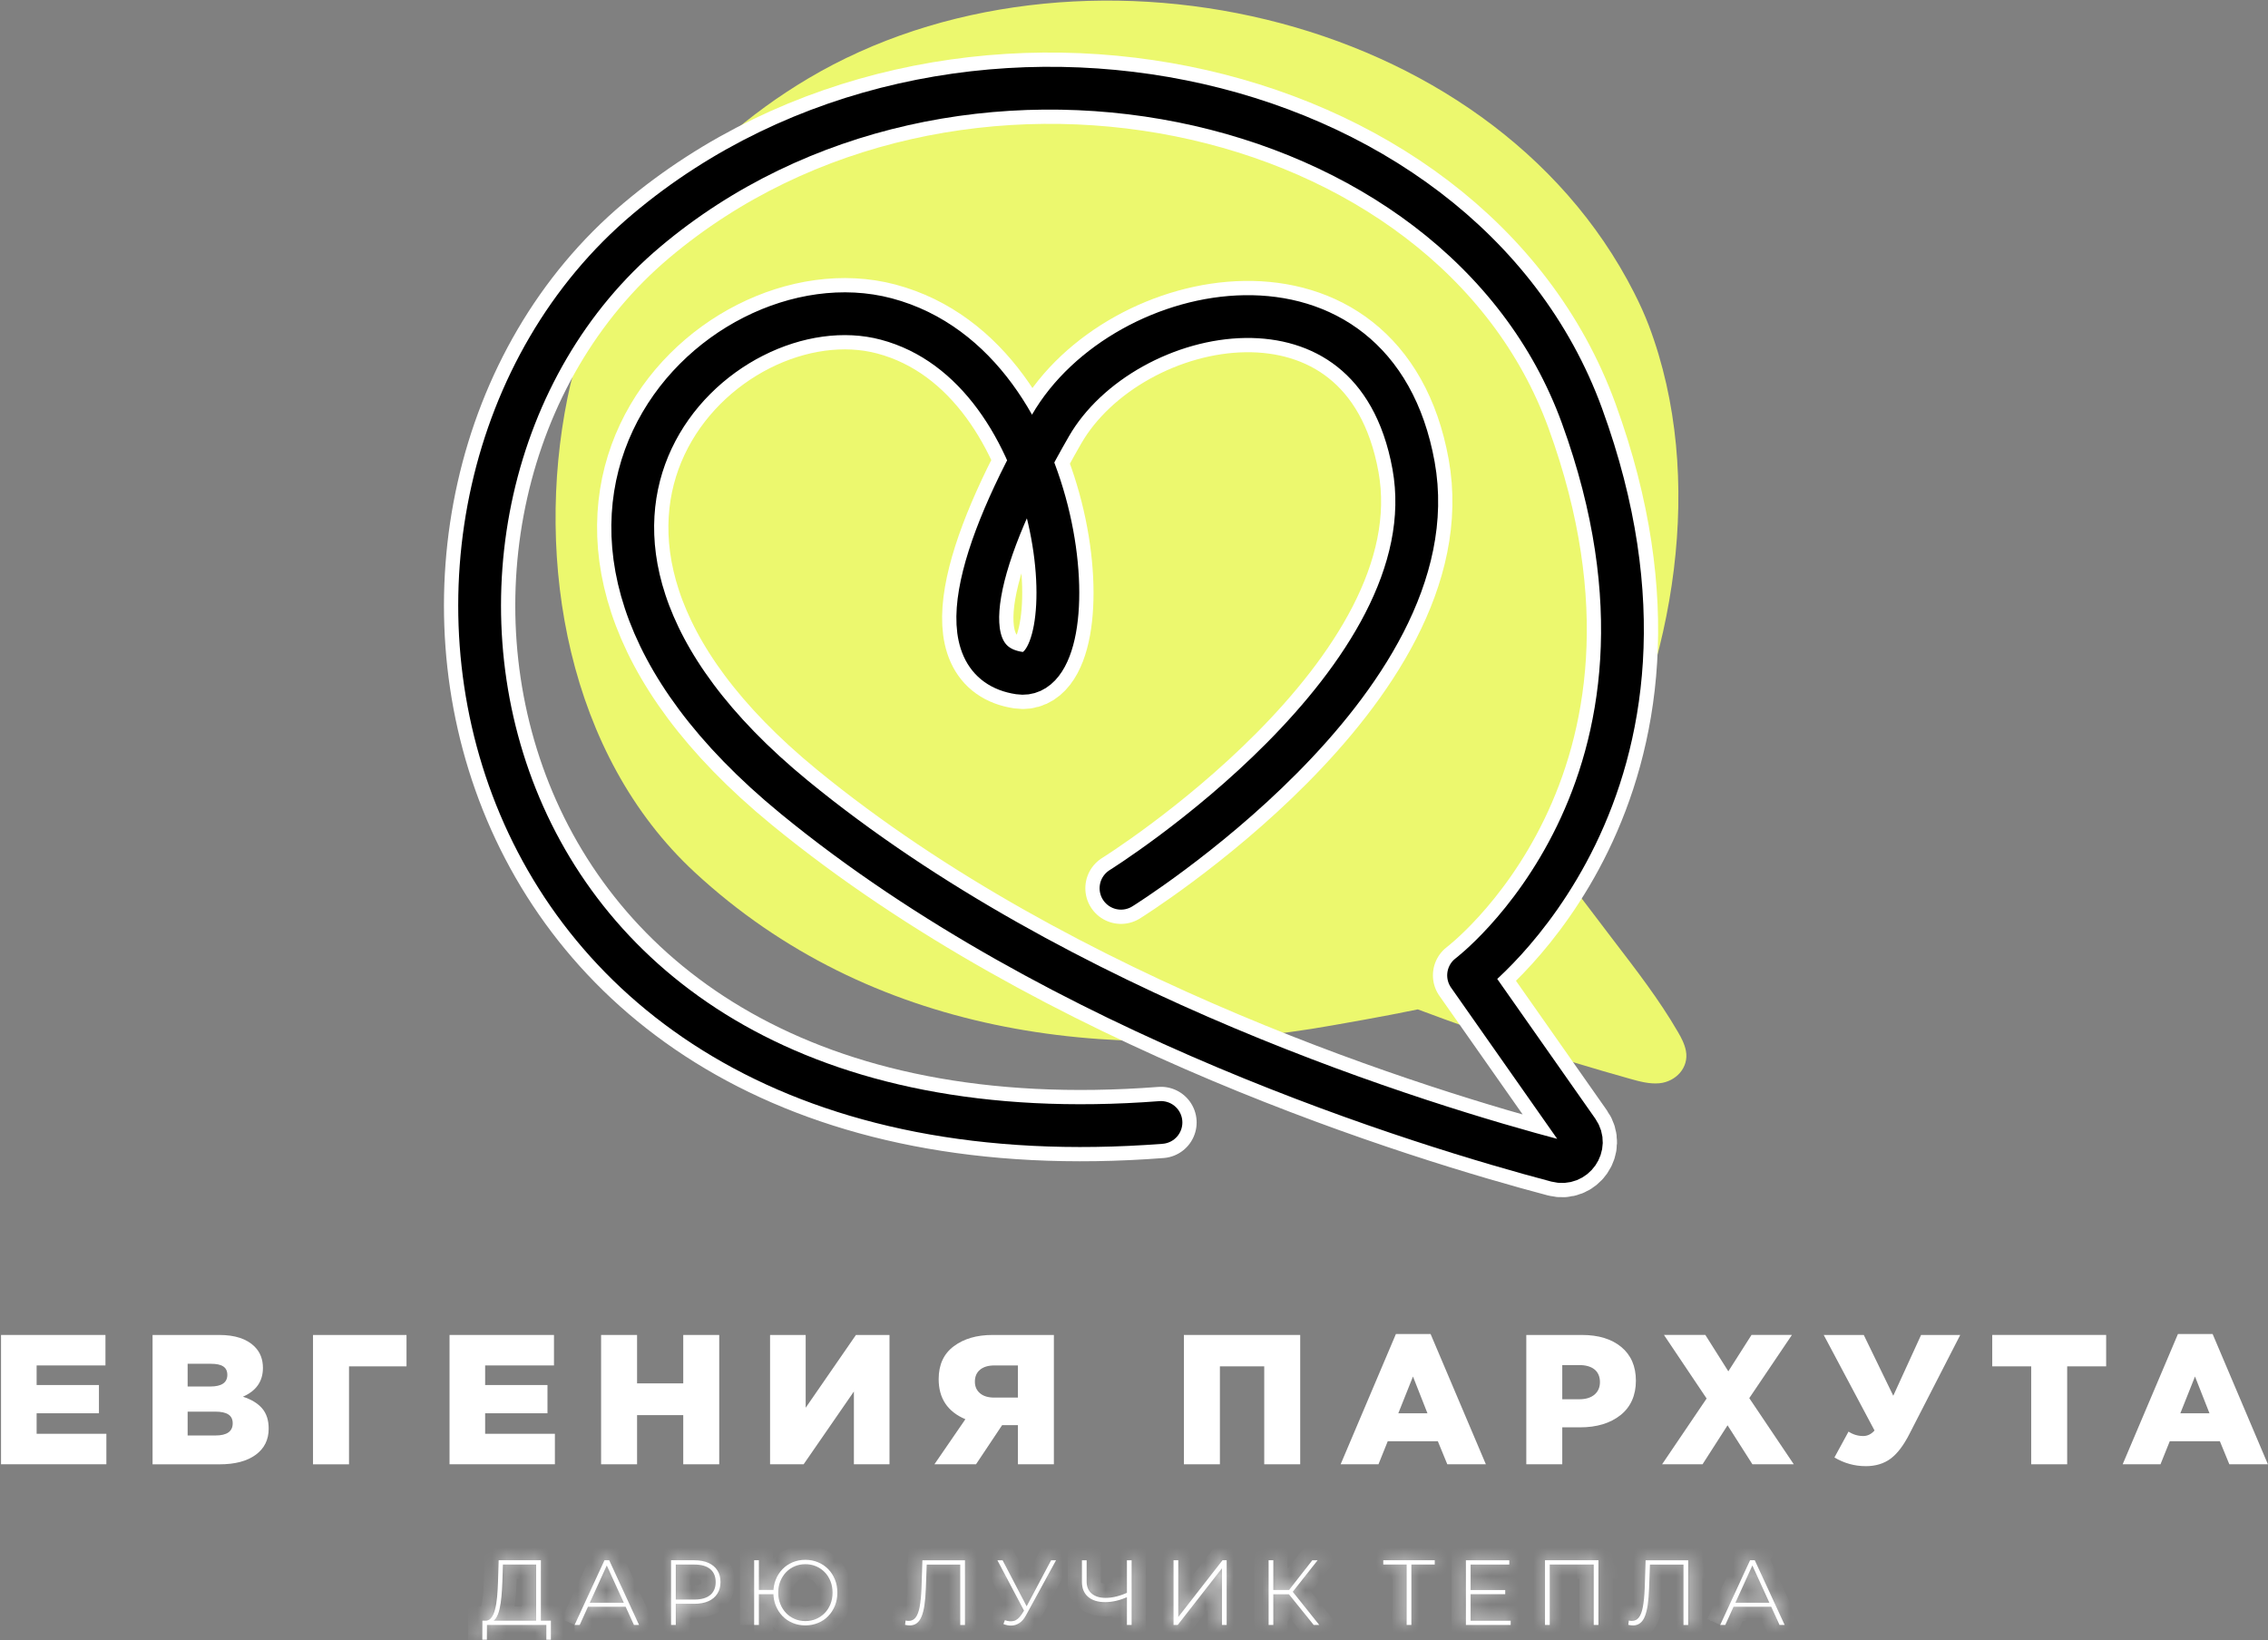 <?xml version="1.0" encoding="UTF-8"?> <svg xmlns="http://www.w3.org/2000/svg" width="159" height="115" viewBox="0 0 159 115" fill="none"><rect x="0" y="0" width="159" height="115" fill="#808080" stroke="none"/><g clip-path="url(#clip0_277_352)"><path d="M0.072 102.669V93.601H7.393V95.738H2.568V97.111H6.937V99.092H2.568V100.53H7.457V102.667H0.072V102.669Z" fill="white"></path><path d="M10.696 102.669V93.601H15.365C16.475 93.601 17.303 93.873 17.849 94.417C18.238 94.805 18.433 95.302 18.433 95.908C18.433 96.849 17.964 97.523 17.029 97.93C17.619 98.12 18.067 98.391 18.374 98.746C18.681 99.102 18.836 99.576 18.836 100.171C18.836 100.949 18.532 101.559 17.926 102.004C17.319 102.449 16.474 102.671 15.391 102.671H10.696V102.669ZM13.154 97.215H14.74C15.538 97.215 15.937 96.942 15.937 96.399C15.937 95.855 15.555 95.622 14.792 95.622H13.154V97.215ZM13.154 100.649H15.104C15.911 100.649 16.314 100.363 16.314 99.794C16.314 99.224 15.902 98.977 15.078 98.977H13.154V100.649Z" fill="white"></path><path d="M21.944 102.669V93.601H28.499V95.803H24.468V102.671H21.946L21.944 102.669Z" fill="white"></path><path d="M31.515 102.669V93.601H38.837V95.738H34.011V97.111H38.381V99.092H34.011V100.53H38.901V102.667H31.515V102.669Z" fill="white"></path><path d="M42.14 102.669V93.601H44.662V96.996H47.9V93.601H50.422V102.669H47.9V99.222H44.662V102.669H42.14Z" fill="white"></path><path d="M53.986 102.669V93.601H56.483V98.704L60.006 93.601H62.359V102.669H59.863V97.565L56.339 102.669H53.986Z" fill="white"></path><path d="M65.508 102.669L67.679 99.508C66.431 98.981 65.806 98.045 65.806 96.697C65.806 95.686 66.159 94.919 66.867 94.392C67.573 93.864 68.477 93.601 69.578 93.601H73.883V102.669H71.361V99.922H70.256L68.424 102.669H65.51H65.508ZM69.696 97.992H71.361V95.738H69.71C69.286 95.738 68.951 95.837 68.709 96.036C68.466 96.236 68.345 96.516 68.345 96.878C68.345 97.215 68.464 97.485 68.703 97.688C68.942 97.891 69.273 97.992 69.697 97.992H69.696Z" fill="white"></path><path d="M82.998 102.669V93.601H91.152V102.669H88.63V95.802H85.522V102.669H83H82.998Z" fill="white"></path><path d="M93.986 102.669L97.861 93.535H100.293L104.168 102.669H101.464L100.8 101.05H97.29L96.639 102.669H93.986ZM98.03 99.092H100.072L99.058 96.514L98.03 99.092Z" fill="white"></path><path d="M107.002 102.669V93.601H110.903C112.065 93.601 112.986 93.884 113.666 94.448C114.346 95.014 114.686 95.802 114.686 96.812C114.686 97.823 114.326 98.653 113.607 99.222C112.886 99.792 111.942 100.078 110.772 100.078H109.524V102.669H107.002ZM109.524 98.109H110.721C111.171 98.109 111.524 98.001 111.782 97.785C112.037 97.569 112.166 97.276 112.166 96.904C112.166 96.532 112.037 96.219 111.782 96.016C111.526 95.813 111.168 95.712 110.708 95.712H109.524V98.109Z" fill="white"></path><path d="M116.522 102.669L119.644 98.056L116.653 93.599H119.554L121.166 96.151L122.791 93.599H125.625L122.634 98.03L125.755 102.669H122.855L121.112 99.935L119.357 102.669H116.522Z" fill="white"></path><path d="M130.788 102.799C130.016 102.799 129.288 102.595 128.604 102.191L129.593 100.376C129.906 100.583 130.248 100.687 130.621 100.687C130.924 100.687 131.189 100.557 131.415 100.299L127.853 93.601H130.661L132.729 97.864L134.679 93.601H137.424L133.874 100.519C133.459 101.339 133.014 101.925 132.542 102.275C132.069 102.625 131.487 102.801 130.792 102.801L130.788 102.799Z" fill="white"></path><path d="M142.399 102.669V95.802H139.668V93.599H147.653V95.802H144.921V102.669H142.399Z" fill="white"></path><path d="M148.811 102.669L152.686 93.535H155.118L158.993 102.669H156.289L155.625 101.05H152.114L151.463 102.669H148.811ZM152.855 99.092H154.897L153.882 96.514L152.855 99.092Z" fill="white"></path><path d="M117.976 73.007C117.875 72.782 117.754 72.564 117.629 72.35C116.311 70.075 114.681 67.978 113.087 65.893C112.774 65.484 112.464 65.076 112.155 64.666C111.815 64.215 111.473 63.767 111.129 63.316C110.719 62.78 110.311 62.243 109.914 61.714C109.822 61.587 109.732 61.461 109.651 61.329C109.651 61.316 109.653 61.306 109.655 61.293C109.672 61.205 109.69 61.122 109.699 61.078C109.762 60.877 109.844 60.663 109.938 60.449C110.37 59.542 110.876 58.634 111.363 57.757C111.613 57.31 111.861 56.861 112.104 56.411C117.388 46.562 119.638 33.506 115.587 22.812C115.313 22.094 114.977 21.341 114.556 20.515C104.411 0.57 75.298 -5.576 56.643 5.512C48.461 10.374 41.678 18.532 39.783 27.902C37.469 39.351 39.811 52.935 48.708 61.164C60.952 72.5 77.583 74.719 93.456 71.886C93.731 71.837 97.066 71.262 99.398 70.773C104.315 72.624 109.208 74.221 114.267 75.638C114.942 75.827 115.633 76.017 116.329 75.953C117.473 75.847 118.416 74.864 118.193 73.681C118.149 73.448 118.072 73.227 117.975 73.011L117.976 73.007Z" fill="#ECF86E"></path><mask id="path-16-inside-1_277_352" fill="white"><path d="M33.813 114.969L33.82 113.634H38.62V114.969H38.302V113.932H34.14L34.133 114.969H33.815H33.813ZM37.585 113.771V109.697H35.258L35.219 110.915C35.206 111.273 35.184 111.616 35.155 111.944C35.125 112.271 35.08 112.566 35.019 112.828C34.958 113.09 34.875 113.301 34.769 113.46C34.662 113.619 34.53 113.705 34.368 113.72L33.984 113.636C34.166 113.649 34.315 113.586 34.429 113.447C34.543 113.31 34.635 113.112 34.703 112.857C34.771 112.603 34.819 112.306 34.85 111.969C34.881 111.632 34.901 111.272 34.914 110.887L34.96 109.396H37.918V113.769H37.587L37.585 113.771Z"></path></mask><path d="M33.813 114.969L33.82 113.634H38.62V114.969H38.302V113.932H34.14L34.133 114.969H33.815H33.813ZM37.585 113.771V109.697H35.258L35.219 110.915C35.206 111.273 35.184 111.616 35.155 111.944C35.125 112.271 35.08 112.566 35.019 112.828C34.958 113.09 34.875 113.301 34.769 113.46C34.662 113.619 34.53 113.705 34.368 113.72L33.984 113.636C34.166 113.649 34.315 113.586 34.429 113.447C34.543 113.31 34.635 113.112 34.703 112.857C34.771 112.603 34.819 112.306 34.85 111.969C34.881 111.632 34.901 111.272 34.914 110.887L34.96 109.396H37.918V113.769H37.587L37.585 113.771Z" fill="white"></path><path d="M33.813 114.969L32.813 114.963L32.807 115.969H33.813V114.969ZM33.82 113.634V112.634H32.826L32.82 113.628L33.82 113.634ZM38.62 113.634H39.62V112.634H38.62V113.634ZM38.62 114.969V115.969H39.62V114.969H38.62ZM38.302 114.969H37.302V115.969H38.302V114.969ZM38.302 113.932H39.302V112.932H38.302V113.932ZM34.14 113.932V112.932H33.147L33.14 113.925L34.14 113.932ZM34.133 114.969V115.969H35.126L35.133 114.976L34.133 114.969ZM37.585 113.771H36.585V116.169L38.288 114.482L37.585 113.771ZM37.585 109.697H38.585V108.697H37.585V109.697ZM35.258 109.697V108.697H34.289L34.258 109.665L35.258 109.697ZM35.219 110.915L36.218 110.95L36.219 110.946L35.219 110.915ZM34.368 113.72L34.154 114.697L34.305 114.73L34.458 114.716L34.368 113.72ZM33.984 113.636L34.054 112.638L33.77 114.613L33.984 113.636ZM34.429 113.447L33.659 112.809L33.655 112.814L34.429 113.447ZM34.914 110.887L35.913 110.921L35.914 110.918L34.914 110.887ZM34.96 109.396V108.396H33.99L33.961 109.366L34.96 109.396ZM37.918 109.396H38.918V108.396H37.918V109.396ZM37.918 113.769V114.769H38.918V113.769H37.918ZM37.587 113.769V112.769H37.175L36.883 113.059L37.587 113.769ZM34.813 114.974L34.82 113.639L32.82 113.628L32.813 114.963L34.813 114.974ZM33.82 114.634H38.62V112.634H33.82V114.634ZM37.62 113.634V114.969H39.62V113.634H37.62ZM38.62 113.969H38.302V115.969H38.62V113.969ZM39.302 114.969V113.932H37.302V114.969H39.302ZM38.302 112.932H34.14V114.932H38.302V112.932ZM33.14 113.925L33.133 114.962L35.133 114.976L35.14 113.939L33.14 113.925ZM34.133 113.969H33.815V115.969H34.133V113.969ZM33.815 113.969H33.813V115.969H33.815V113.969ZM38.585 113.771V109.697H36.585V113.771H38.585ZM37.585 108.697H35.258V110.697H37.585V108.697ZM34.258 109.665L34.22 110.883L36.219 110.946L36.257 109.728L34.258 109.665ZM34.22 110.879C34.208 111.219 34.187 111.544 34.159 111.854L36.151 112.033C36.182 111.688 36.205 111.327 36.218 110.95L34.22 110.879ZM34.159 111.854C34.133 112.144 34.093 112.392 34.045 112.603L35.993 113.054C36.066 112.74 36.118 112.399 36.151 112.033L34.159 111.854ZM34.045 112.603C34 112.793 33.955 112.878 33.938 112.904L35.6 114.016C35.796 113.723 35.916 113.387 35.993 113.054L34.045 112.603ZM33.938 112.904C33.944 112.894 33.976 112.85 34.045 112.805C34.118 112.758 34.201 112.731 34.278 112.724L34.458 114.716C34.977 114.669 35.36 114.375 35.6 114.016L33.938 112.904ZM34.582 112.743L34.198 112.659L33.77 114.613L34.154 114.697L34.582 112.743ZM33.914 114.633C34.408 114.668 34.876 114.479 35.203 114.081L33.655 112.814C33.69 112.771 33.752 112.716 33.843 112.677C33.932 112.639 34.01 112.635 34.054 112.638L33.914 114.633ZM35.198 114.086C35.438 113.797 35.58 113.449 35.669 113.116L33.736 112.599C33.715 112.682 33.693 112.739 33.676 112.775C33.659 112.812 33.651 112.819 33.659 112.809L35.198 114.086ZM35.669 113.116C35.756 112.79 35.811 112.435 35.845 112.062L33.854 111.877C33.826 112.178 33.786 112.415 33.736 112.599L35.669 113.116ZM35.845 112.062C35.879 111.7 35.9 111.318 35.913 110.921L33.915 110.854C33.902 111.225 33.883 111.565 33.854 111.877L35.845 112.062ZM35.914 110.918L35.959 109.427L33.961 109.366L33.914 110.856L35.914 110.918ZM34.96 110.396H37.918V108.396H34.96V110.396ZM36.918 109.396V113.769H38.918V109.396H36.918ZM37.918 112.769H37.587V114.769H37.918V112.769ZM36.883 113.059L36.881 113.061L38.288 114.482L38.29 114.48L36.883 113.059Z" fill="white" mask="url(#path-16-inside-1_277_352)"></path><mask id="path-18-inside-2_277_352" fill="white"><path d="M40.283 113.933L42.377 109.398H42.708L44.801 113.933H44.443L42.467 109.605H42.61L40.64 113.933H40.281H40.283ZM41.05 112.656L41.16 112.378H43.884L43.994 112.656H41.05Z"></path></mask><path d="M40.283 113.933L42.377 109.398H42.708L44.801 113.933H44.443L42.467 109.605H42.61L40.64 113.933H40.281H40.283ZM41.05 112.656L41.16 112.378H43.884L43.994 112.656H41.05Z" fill="white"></path><path d="M40.283 113.933V114.933H40.923L41.191 114.352L40.283 113.933ZM42.377 109.398V108.398H41.737L41.469 108.979L42.377 109.398ZM42.708 109.398L43.615 108.979L43.347 108.398H42.708V109.398ZM44.801 113.933V114.933H46.364L45.709 113.513L44.801 113.933ZM44.443 113.933L43.533 114.348L43.8 114.933H44.443V113.933ZM42.467 109.605V108.605H40.911L41.557 110.021L42.467 109.605ZM42.61 109.605L43.52 110.02L44.164 108.605H42.61V109.605ZM40.64 113.933V114.933H41.283L41.55 114.347L40.64 113.933ZM41.05 112.656L40.12 112.288L39.578 113.656H41.05V112.656ZM41.16 112.378V111.378H40.48L40.23 112.009L41.16 112.378ZM43.884 112.378L44.814 112.009L44.563 111.378H43.884V112.378ZM43.994 112.656V113.656H45.466L44.924 112.288L43.994 112.656ZM41.191 114.352L43.285 109.818L41.469 108.979L39.375 113.513L41.191 114.352ZM42.377 110.398H42.708V108.398H42.377V110.398ZM41.8 109.818L43.893 114.352L45.709 113.513L43.615 108.979L41.8 109.818ZM44.801 112.933H44.443V114.933H44.801V112.933ZM45.352 113.517L43.377 109.19L41.557 110.021L43.533 114.348L45.352 113.517ZM42.467 110.605H42.61V108.605H42.467V110.605ZM41.7 109.191L39.73 113.518L41.55 114.347L43.52 110.02L41.7 109.191ZM40.64 112.933H40.281V114.933H40.64V112.933ZM40.281 114.933H40.283V112.933H40.281V114.933ZM41.979 113.025L42.09 112.746L40.23 112.009L40.12 112.288L41.979 113.025ZM41.16 113.378H43.884V111.378H41.16V113.378ZM42.954 112.746L43.065 113.025L44.924 112.288L44.814 112.009L42.954 112.746ZM43.994 111.656H41.05V113.656H43.994V111.656Z" fill="white" mask="url(#path-18-inside-2_277_352)"></path><mask id="path-20-inside-3_277_352" fill="white"><path d="M47.046 113.933V109.398H48.678C49.059 109.398 49.388 109.459 49.66 109.58C49.932 109.701 50.143 109.875 50.29 110.102C50.437 110.329 50.511 110.603 50.511 110.928C50.511 111.252 50.437 111.515 50.29 111.744C50.143 111.973 49.932 112.149 49.66 112.27C49.388 112.391 49.059 112.451 48.678 112.451H47.228L47.377 112.295V113.934H47.046V113.933ZM47.377 112.314L47.228 112.153H48.678C49.167 112.153 49.54 112.046 49.794 111.832C50.048 111.618 50.174 111.318 50.174 110.929C50.174 110.541 50.048 110.233 49.794 110.019C49.54 109.805 49.169 109.699 48.678 109.699H47.228L47.377 109.538V112.317V112.314Z"></path></mask><path d="M47.046 113.933V109.398H48.678C49.059 109.398 49.388 109.459 49.66 109.58C49.932 109.701 50.143 109.875 50.29 110.102C50.437 110.329 50.511 110.603 50.511 110.928C50.511 111.252 50.437 111.515 50.29 111.744C50.143 111.973 49.932 112.149 49.66 112.27C49.388 112.391 49.059 112.451 48.678 112.451H47.228L47.377 112.295V113.934H47.046V113.933ZM47.377 112.314L47.228 112.153H48.678C49.167 112.153 49.54 112.046 49.794 111.832C50.048 111.618 50.174 111.318 50.174 110.929C50.174 110.541 50.048 110.233 49.794 110.019C49.54 109.805 49.169 109.699 48.678 109.699H47.228L47.377 109.538V112.317V112.314Z" fill="white"></path><path d="M47.046 109.398V108.398H46.046V109.398H47.046ZM47.228 112.451L46.505 111.76L44.888 113.451H47.228V112.451ZM47.377 112.295H48.377V109.803L46.654 111.604L47.377 112.295ZM47.377 113.934V114.934H48.377V113.934H47.377ZM47.046 113.934H46.046V114.934H47.046V113.934ZM47.377 112.314H48.377V111.922L48.111 111.635L47.377 112.314ZM47.228 112.153V111.153H44.942L46.493 112.831L47.228 112.153ZM47.228 109.699L46.493 109.02L44.942 110.699H47.228V109.699ZM47.377 109.538H48.377V106.982L46.642 108.859L47.377 109.538ZM48.046 113.933V109.398H46.046V113.933H48.046ZM47.046 110.398H48.678V108.398H47.046V110.398ZM48.678 110.398C48.957 110.398 49.141 110.443 49.254 110.494L50.066 108.666C49.635 108.474 49.16 108.398 48.678 108.398V110.398ZM49.254 110.494C49.37 110.545 49.421 110.6 49.451 110.645L51.13 109.558C50.865 109.15 50.494 108.856 50.066 108.666L49.254 110.494ZM49.451 110.645C49.474 110.681 49.511 110.758 49.511 110.928H51.511C51.511 110.449 51.4 109.976 51.13 109.558L49.451 110.645ZM49.511 110.928C49.511 111.088 49.478 111.158 49.449 111.204L51.132 112.285C51.397 111.872 51.511 111.415 51.511 110.928H49.511ZM49.449 111.204C49.418 111.252 49.366 111.306 49.254 111.356L50.066 113.184C50.498 112.992 50.868 112.694 51.132 112.285L49.449 111.204ZM49.254 111.356C49.141 111.406 48.957 111.451 48.678 111.451V113.451C49.16 113.451 49.635 113.375 50.066 113.184L49.254 111.356ZM48.678 111.451H47.228V113.451H48.678V111.451ZM47.95 113.142L48.099 112.987L46.654 111.604L46.505 111.76L47.95 113.142ZM46.377 112.295V113.934H48.377V112.295H46.377ZM47.377 112.934H47.046V114.934H47.377V112.934ZM48.046 113.934V113.933H46.046V113.934H48.046ZM48.111 111.635L47.962 111.474L46.493 112.831L46.642 112.992L48.111 111.635ZM47.228 113.153H48.678V111.153H47.228V113.153ZM48.678 113.153C49.292 113.153 49.935 113.022 50.439 112.596L49.149 111.068C49.145 111.071 49.042 111.153 48.678 111.153V113.153ZM50.439 112.596C50.956 112.159 51.174 111.558 51.174 110.929H49.174C49.174 111.015 49.161 111.051 49.158 111.057C49.157 111.059 49.156 111.06 49.156 111.061C49.156 111.061 49.156 111.061 49.156 111.061C49.156 111.061 49.156 111.061 49.156 111.061C49.156 111.061 49.156 111.061 49.156 111.061C49.156 111.061 49.156 111.062 49.155 111.062C49.154 111.063 49.152 111.065 49.149 111.068L50.439 112.596ZM51.174 110.929C51.174 110.308 50.961 109.696 50.439 109.255L49.149 110.783C49.151 110.785 49.152 110.786 49.153 110.787C49.153 110.787 49.153 110.787 49.153 110.787C49.153 110.787 49.153 110.788 49.153 110.788C49.153 110.788 49.153 110.788 49.153 110.788C49.153 110.788 49.154 110.788 49.154 110.788C49.154 110.789 49.155 110.791 49.156 110.794C49.16 110.804 49.174 110.844 49.174 110.929H51.174ZM50.439 109.255C49.935 108.83 49.294 108.699 48.678 108.699V110.699C49.044 110.699 49.145 110.78 49.149 110.783L50.439 109.255ZM48.678 108.699H47.228V110.699H48.678V108.699ZM47.962 110.377L48.111 110.216L46.642 108.859L46.493 109.02L47.962 110.377ZM46.377 109.538V112.317H48.377V109.538H46.377ZM48.377 112.317V112.314H46.377V112.317H48.377Z" fill="white" mask="url(#path-20-inside-3_277_352)"></path><mask id="path-22-inside-4_277_352" fill="white"><path d="M52.871 113.932V109.398H53.202V111.477H54.373V111.781H53.202V113.931H52.871V113.932ZM56.461 113.965C56.139 113.965 55.843 113.909 55.569 113.793C55.296 113.68 55.059 113.519 54.858 113.312C54.658 113.105 54.5 112.861 54.388 112.583C54.275 112.304 54.218 111.999 54.218 111.665C54.218 111.332 54.275 111.028 54.388 110.75C54.5 110.471 54.658 110.228 54.858 110.021C55.059 109.814 55.297 109.653 55.569 109.539C55.842 109.426 56.139 109.367 56.461 109.367C56.783 109.367 57.073 109.424 57.349 109.539C57.624 109.653 57.862 109.814 58.064 110.021C58.266 110.228 58.422 110.471 58.534 110.75C58.647 111.028 58.703 111.334 58.703 111.665C58.703 111.997 58.647 112.303 58.534 112.583C58.422 112.861 58.264 113.105 58.064 113.312C57.864 113.519 57.624 113.68 57.349 113.793C57.073 113.907 56.777 113.965 56.461 113.965ZM56.461 113.661C56.729 113.661 56.979 113.612 57.213 113.513C57.444 113.414 57.647 113.275 57.821 113.096C57.994 112.916 58.128 112.705 58.224 112.464C58.319 112.222 58.367 111.957 58.367 111.667C58.367 111.378 58.319 111.112 58.224 110.871C58.128 110.629 57.994 110.418 57.821 110.239C57.648 110.059 57.444 109.92 57.213 109.821C56.981 109.722 56.731 109.673 56.461 109.673C56.191 109.673 55.943 109.722 55.711 109.821C55.479 109.92 55.277 110.059 55.106 110.239C54.935 110.418 54.801 110.629 54.704 110.871C54.606 111.112 54.557 111.378 54.557 111.667C54.557 111.957 54.606 112.222 54.704 112.464C54.801 112.705 54.935 112.916 55.106 113.096C55.277 113.275 55.479 113.414 55.711 113.513C55.943 113.612 56.193 113.661 56.461 113.661Z"></path></mask><path d="M52.871 113.932V109.398H53.202V111.477H54.373V111.781H53.202V113.931H52.871V113.932ZM56.461 113.965C56.139 113.965 55.843 113.909 55.569 113.793C55.296 113.68 55.059 113.519 54.858 113.312C54.658 113.105 54.5 112.861 54.388 112.583C54.275 112.304 54.218 111.999 54.218 111.665C54.218 111.332 54.275 111.028 54.388 110.75C54.5 110.471 54.658 110.228 54.858 110.021C55.059 109.814 55.297 109.653 55.569 109.539C55.842 109.426 56.139 109.367 56.461 109.367C56.783 109.367 57.073 109.424 57.349 109.539C57.624 109.653 57.862 109.814 58.064 110.021C58.266 110.228 58.422 110.471 58.534 110.75C58.647 111.028 58.703 111.334 58.703 111.665C58.703 111.997 58.647 112.303 58.534 112.583C58.422 112.861 58.264 113.105 58.064 113.312C57.864 113.519 57.624 113.68 57.349 113.793C57.073 113.907 56.777 113.965 56.461 113.965ZM56.461 113.661C56.729 113.661 56.979 113.612 57.213 113.513C57.444 113.414 57.647 113.275 57.821 113.096C57.994 112.916 58.128 112.705 58.224 112.464C58.319 112.222 58.367 111.957 58.367 111.667C58.367 111.378 58.319 111.112 58.224 110.871C58.128 110.629 57.994 110.418 57.821 110.239C57.648 110.059 57.444 109.92 57.213 109.821C56.981 109.722 56.731 109.673 56.461 109.673C56.191 109.673 55.943 109.722 55.711 109.821C55.479 109.92 55.277 110.059 55.106 110.239C54.935 110.418 54.801 110.629 54.704 110.871C54.606 111.112 54.557 111.378 54.557 111.667C54.557 111.957 54.606 112.222 54.704 112.464C54.801 112.705 54.935 112.916 55.106 113.096C55.277 113.275 55.479 113.414 55.711 113.513C55.943 113.612 56.193 113.661 56.461 113.661Z" fill="white"></path><path d="M52.871 109.398V108.398H51.871V109.398H52.871ZM53.202 109.398H54.202V108.398H53.202V109.398ZM53.202 111.477H52.202V112.477H53.202V111.477ZM54.373 111.477H55.373V110.477H54.373V111.477ZM54.373 111.781V112.781H55.373V111.781H54.373ZM53.202 111.781V110.781H52.202V111.781H53.202ZM53.202 113.931V114.931H54.202V113.931H53.202ZM52.871 113.931V112.931H51.871V113.931H52.871ZM55.569 113.793L55.958 112.872L55.952 112.869L55.569 113.793ZM57.349 109.539L56.963 110.462L56.968 110.464L57.349 109.539ZM58.534 112.583L59.462 112.956L59.463 112.954L58.534 112.583ZM57.213 113.513L57.603 114.434L57.605 114.433L57.213 113.513ZM57.821 113.096L58.538 113.793L58.542 113.789L57.821 113.096ZM53.871 113.932V109.398H51.871V113.932H53.871ZM52.871 110.398H53.202V108.398H52.871V110.398ZM52.202 109.398V111.477H54.202V109.398H52.202ZM53.202 112.477H54.373V110.477H53.202V112.477ZM53.373 111.477V111.781H55.373V111.477H53.373ZM54.373 110.781H53.202V112.781H54.373V110.781ZM52.202 111.781V113.931H54.202V111.781H52.202ZM53.202 112.931H52.871V114.931H53.202V112.931ZM51.871 113.931V113.932H53.871V113.931H51.871ZM56.461 112.965C56.26 112.965 56.098 112.931 55.958 112.872L55.181 114.715C55.589 114.887 56.018 114.965 56.461 114.965V112.965ZM55.952 112.869C55.803 112.807 55.68 112.723 55.577 112.616L54.14 114.007C54.437 114.314 54.789 114.552 55.187 114.717L55.952 112.869ZM55.577 112.616C55.468 112.504 55.38 112.37 55.315 112.209L53.46 112.956C53.619 113.352 53.847 113.705 54.14 114.007L55.577 112.616ZM55.315 112.209C55.255 112.06 55.218 111.883 55.218 111.665H53.218C53.218 112.115 53.296 112.549 53.46 112.956L55.315 112.209ZM55.218 111.665C55.218 111.449 55.255 111.273 55.315 111.123L53.46 110.376C53.296 110.783 53.218 111.215 53.218 111.665H55.218ZM55.315 111.123C55.38 110.962 55.468 110.829 55.577 110.717L54.14 109.325C53.847 109.627 53.619 109.981 53.46 110.376L55.315 111.123ZM55.577 110.717C55.679 110.611 55.803 110.525 55.955 110.462L55.184 108.616C54.792 108.78 54.438 109.017 54.14 109.325L55.577 110.717ZM55.955 110.462C56.097 110.403 56.263 110.367 56.461 110.367V108.367C56.016 108.367 55.586 108.449 55.184 108.616L55.955 110.462ZM56.461 110.367C56.659 110.367 56.817 110.401 56.963 110.462L57.735 108.617C57.329 108.447 56.907 108.367 56.461 108.367V110.367ZM56.968 110.464C57.118 110.526 57.241 110.61 57.349 110.72L58.779 109.322C58.482 109.018 58.131 108.78 57.73 108.615L56.968 110.464ZM57.349 110.72C57.454 110.828 57.541 110.959 57.607 111.123L59.462 110.376C59.304 109.984 59.078 109.628 58.779 109.322L57.349 110.72ZM57.607 111.123C57.667 111.273 57.703 111.45 57.703 111.665H59.703C59.703 111.218 59.626 110.784 59.462 110.376L57.607 111.123ZM57.703 111.665C57.703 111.88 57.667 112.059 57.606 112.211L59.463 112.954C59.626 112.547 59.703 112.114 59.703 111.665H57.703ZM57.607 112.209C57.542 112.37 57.454 112.504 57.346 112.616L58.782 114.007C59.075 113.705 59.303 113.352 59.462 112.956L57.607 112.209ZM57.346 112.616C57.244 112.721 57.121 112.806 56.968 112.869L57.73 114.718C58.128 114.554 58.483 114.316 58.782 114.007L57.346 112.616ZM56.968 112.869C56.817 112.931 56.65 112.965 56.461 112.965V114.965C56.904 114.965 57.33 114.883 57.73 114.718L56.968 112.869ZM56.461 114.661C56.856 114.661 57.239 114.588 57.603 114.434L56.823 112.592C56.719 112.636 56.603 112.661 56.461 112.661V114.661ZM57.605 114.433C57.959 114.282 58.272 114.067 58.538 113.793L57.105 112.398C57.022 112.483 56.929 112.547 56.82 112.593L57.605 114.433ZM58.542 113.789C58.809 113.512 59.012 113.189 59.154 112.831L57.294 112.096C57.244 112.222 57.179 112.32 57.101 112.402L58.542 113.789ZM59.154 112.831C59.301 112.46 59.367 112.068 59.367 111.667H57.367C57.367 111.845 57.338 111.984 57.294 112.096L59.154 112.831ZM59.367 111.667C59.367 111.266 59.301 110.874 59.154 110.503L57.294 111.238C57.338 111.35 57.367 111.49 57.367 111.667H59.367ZM59.154 110.503C59.012 110.145 58.809 109.823 58.542 109.545L57.101 110.932C57.179 111.014 57.244 111.113 57.294 111.238L59.154 110.503ZM58.542 109.545C58.273 109.266 57.956 109.051 57.605 108.902L56.82 110.741C56.932 110.789 57.024 110.853 57.101 110.932L58.542 109.545ZM57.605 108.902C57.241 108.746 56.857 108.673 56.461 108.673V110.673C56.606 110.673 56.721 110.699 56.82 110.741L57.605 108.902ZM56.461 108.673C56.064 108.673 55.682 108.747 55.318 108.902L56.104 110.741C56.204 110.698 56.317 110.673 56.461 110.673V108.673ZM55.318 108.902C54.965 109.052 54.649 109.269 54.382 109.549L55.83 110.929C55.905 110.85 55.994 110.788 56.104 110.741L55.318 108.902ZM54.382 109.549C54.12 109.825 53.918 110.144 53.776 110.497L55.631 111.244C55.684 111.114 55.751 111.012 55.83 110.929L54.382 109.549ZM53.776 110.497C53.627 110.868 53.557 111.261 53.557 111.667H55.557C55.557 111.494 55.586 111.357 55.631 111.244L53.776 110.497ZM53.557 111.667C53.557 112.073 53.627 112.467 53.776 112.838L55.631 112.09C55.586 111.977 55.557 111.84 55.557 111.667H53.557ZM53.776 112.838C53.918 113.19 54.12 113.51 54.382 113.785L55.83 112.406C55.751 112.322 55.684 112.221 55.631 112.09L53.776 112.838ZM54.382 113.785C54.649 114.066 54.965 114.282 55.318 114.433L56.104 112.593C55.994 112.546 55.905 112.484 55.83 112.406L54.382 113.785ZM55.318 114.433C55.682 114.588 56.067 114.661 56.461 114.661V112.661C56.319 112.661 56.203 112.636 56.104 112.593L55.318 114.433Z" fill="white" mask="url(#path-22-inside-4_277_352)"></path><mask id="path-24-inside-5_277_352" fill="white"><path d="M63.775 113.965C63.724 113.965 63.672 113.962 63.623 113.956C63.573 113.949 63.516 113.94 63.45 113.927L63.488 113.623C63.562 113.639 63.633 113.648 63.703 113.648C63.902 113.648 64.064 113.572 64.187 113.416C64.31 113.26 64.406 113.015 64.47 112.682C64.534 112.346 64.578 111.911 64.6 111.37L64.665 109.402H67.65V113.936H67.319V109.596L67.416 109.7H64.874L64.972 109.596L64.907 111.365C64.891 111.823 64.858 112.215 64.81 112.541C64.762 112.867 64.694 113.136 64.606 113.346C64.518 113.557 64.404 113.714 64.268 113.815C64.132 113.916 63.968 113.967 63.777 113.967L63.775 113.965Z"></path></mask><path d="M63.775 113.965C63.724 113.965 63.672 113.962 63.623 113.956C63.573 113.949 63.516 113.94 63.45 113.927L63.488 113.623C63.562 113.639 63.633 113.648 63.703 113.648C63.902 113.648 64.064 113.572 64.187 113.416C64.31 113.26 64.406 113.015 64.47 112.682C64.534 112.346 64.578 111.911 64.6 111.37L64.665 109.402H67.65V113.936H67.319V109.596L67.416 109.7H64.874L64.972 109.596L64.907 111.365C64.891 111.823 64.858 112.215 64.81 112.541C64.762 112.867 64.694 113.136 64.606 113.346C64.518 113.557 64.404 113.714 64.268 113.815C64.132 113.916 63.968 113.967 63.777 113.967L63.775 113.965Z" fill="white"></path><path d="M63.775 113.965L64.482 113.258L64.189 112.965H63.775V113.965ZM63.623 113.956L63.477 114.945L63.494 114.948L63.513 114.95L63.623 113.956ZM63.45 113.927L62.458 113.801L62.34 114.73L63.26 114.909L63.45 113.927ZM63.488 113.623L63.707 112.647L62.635 112.407L62.496 113.497L63.488 113.623ZM64.47 112.682L65.452 112.871L65.452 112.87L64.47 112.682ZM64.6 111.37L65.6 111.411L65.6 111.403L64.6 111.37ZM64.665 109.402V108.402H63.697L63.665 109.369L64.665 109.402ZM67.65 109.402H68.65V108.402H67.65V109.402ZM67.65 113.936V114.936H68.65V113.936H67.65ZM67.319 113.936H66.319V114.936H67.319V113.936ZM67.319 109.596L68.05 108.914L66.319 107.059V109.596H67.319ZM67.416 109.7V110.7H69.718L68.147 109.018L67.416 109.7ZM64.874 109.7L64.143 109.018L62.573 110.7H64.874V109.7ZM64.972 109.596L65.971 109.632L66.068 106.955L64.241 108.914L64.972 109.596ZM64.907 111.365L63.908 111.329L63.908 111.329L64.907 111.365ZM63.777 113.967L63.07 114.674L63.363 114.967H63.777V113.967ZM63.775 112.965C63.77 112.965 63.756 112.965 63.733 112.962L63.513 114.95C63.588 114.958 63.677 114.965 63.775 114.965V112.965ZM63.769 112.967C63.729 112.961 63.688 112.954 63.64 112.945L63.26 114.909C63.344 114.925 63.416 114.937 63.477 114.945L63.769 112.967ZM64.442 114.053L64.48 113.749L62.496 113.497L62.458 113.801L64.442 114.053ZM63.27 114.599C63.401 114.628 63.547 114.648 63.703 114.648V112.648C63.721 112.648 63.723 112.651 63.707 112.647L63.27 114.599ZM63.703 114.648C64.202 114.648 64.655 114.436 64.971 114.036L63.403 112.795C63.426 112.766 63.471 112.722 63.541 112.689C63.61 112.656 63.671 112.648 63.703 112.648V114.648ZM64.971 114.036C65.239 113.697 65.375 113.269 65.452 112.871L63.488 112.492C63.464 112.615 63.439 112.7 63.418 112.755C63.396 112.811 63.386 112.816 63.403 112.795L64.971 114.036ZM65.452 112.87C65.529 112.468 65.576 111.978 65.6 111.411L63.601 111.33C63.58 111.843 63.539 112.225 63.488 112.493L65.452 112.87ZM65.6 111.403L65.664 109.435L63.665 109.369L63.601 111.338L65.6 111.403ZM64.665 110.402H67.65V108.402H64.665V110.402ZM66.65 109.402V113.936H68.65V109.402H66.65ZM67.65 112.936H67.319V114.936H67.65V112.936ZM68.319 113.936V109.596H66.319V113.936H68.319ZM66.588 110.278L66.685 110.383L68.147 109.018L68.05 108.914L66.588 110.278ZM67.416 108.7H64.874V110.7H67.416V108.7ZM65.605 110.383L65.703 110.278L64.241 108.914L64.143 109.018L65.605 110.383ZM63.972 109.56L63.908 111.329L65.907 111.401L65.971 109.632L63.972 109.56ZM63.908 111.329C63.892 111.761 63.862 112.115 63.821 112.395L65.799 112.686C65.854 112.314 65.889 111.884 65.907 111.401L63.908 111.329ZM63.821 112.395C63.78 112.672 63.728 112.853 63.684 112.96L65.528 113.733C65.66 113.419 65.744 113.061 65.799 112.686L63.821 112.395ZM63.684 112.96C63.664 113.007 63.649 113.03 63.644 113.037C63.639 113.043 63.647 113.03 63.673 113.011L64.863 114.619C65.184 114.381 65.393 114.055 65.528 113.733L63.684 112.96ZM63.673 113.011C63.695 112.995 63.721 112.982 63.746 112.974C63.77 112.966 63.782 112.967 63.777 112.967V114.967C64.157 114.967 64.535 114.861 64.863 114.619L63.673 113.011ZM64.484 113.26L64.482 113.258L63.068 114.673L63.07 114.674L64.484 113.26Z" fill="white" mask="url(#path-24-inside-5_277_352)"></path><mask id="path-26-inside-6_277_352" fill="white"><path d="M71.876 113.092L69.925 109.4H70.289L72.065 112.801L71.876 113.092ZM70.451 113.598C70.664 113.68 70.87 113.698 71.069 113.652C71.267 113.607 71.457 113.446 71.635 113.171L71.855 112.827L71.894 112.775L73.688 109.4H74.034L71.933 113.248C71.802 113.493 71.65 113.674 71.475 113.792C71.3 113.909 71.115 113.969 70.922 113.977C70.729 113.984 70.537 113.947 70.346 113.87L70.451 113.598Z"></path></mask><path d="M71.876 113.092L69.925 109.4H70.289L72.065 112.801L71.876 113.092ZM70.451 113.598C70.664 113.68 70.87 113.698 71.069 113.652C71.267 113.607 71.457 113.446 71.635 113.171L71.855 112.827L71.894 112.775L73.688 109.4H74.034L71.933 113.248C71.802 113.493 71.65 113.674 71.475 113.792C71.3 113.909 71.115 113.969 70.922 113.977C70.729 113.984 70.537 113.947 70.346 113.87L70.451 113.598Z" fill="white"></path><path d="M71.876 113.092L70.991 113.559L71.786 115.064L72.714 113.637L71.876 113.092ZM69.925 109.4V108.4H68.266L69.041 109.867L69.925 109.4ZM70.289 109.4L71.176 108.938L70.895 108.4H70.289V109.4ZM72.065 112.801L72.903 113.346L73.222 112.856L72.951 112.338L72.065 112.801ZM70.451 113.598L70.811 112.665L69.877 112.304L69.517 113.239L70.451 113.598ZM71.635 113.171L72.474 113.715L72.477 113.71L71.635 113.171ZM71.855 112.827L71.056 112.225L71.034 112.255L71.013 112.287L71.855 112.827ZM71.894 112.775L72.693 113.377L72.74 113.314L72.777 113.245L71.894 112.775ZM73.688 109.4V108.4H73.087L72.805 108.931L73.688 109.4ZM74.034 109.4L74.911 109.88L75.719 108.4H74.034V109.4ZM71.933 113.248L71.055 112.768L71.05 112.778L71.933 113.248ZM70.346 113.87L69.413 113.512L69.06 114.431L69.973 114.798L70.346 113.87ZM72.76 112.625L70.809 108.933L69.041 109.867L70.991 113.559L72.76 112.625ZM69.925 110.4H70.289V108.4H69.925V110.4ZM69.403 109.863L71.178 113.264L72.951 112.338L71.176 108.938L69.403 109.863ZM71.227 112.256L71.037 112.547L72.714 113.637L72.903 113.346L71.227 112.256ZM70.091 114.53C70.467 114.676 70.877 114.723 71.293 114.627L70.844 112.678C70.846 112.678 70.848 112.677 70.851 112.677C70.853 112.677 70.854 112.677 70.854 112.677C70.853 112.677 70.84 112.676 70.811 112.665L70.091 114.53ZM71.293 114.627C71.861 114.496 72.236 114.081 72.474 113.715L70.796 112.626C70.771 112.665 70.75 112.692 70.735 112.711C70.719 112.729 70.711 112.736 70.711 112.736C70.712 112.735 70.756 112.698 70.844 112.678L71.293 114.627ZM72.477 113.71L72.697 113.366L71.013 112.287L70.793 112.631L72.477 113.71ZM72.654 113.428L72.693 113.377L71.095 112.174L71.056 112.225L72.654 113.428ZM72.777 113.245L74.571 109.87L72.805 108.931L71.011 112.306L72.777 113.245ZM73.688 110.4H74.034V108.4H73.688V110.4ZM73.156 108.921L71.055 112.768L72.81 113.727L74.911 109.88L73.156 108.921ZM71.05 112.778C70.972 112.923 70.919 112.96 70.918 112.961L72.032 114.622C72.38 114.388 72.632 114.063 72.815 113.717L71.05 112.778ZM70.918 112.961C70.901 112.972 70.892 112.976 70.89 112.976C70.888 112.977 70.887 112.977 70.884 112.977L70.96 114.976C71.346 114.961 71.71 114.838 72.032 114.622L70.918 112.961ZM70.884 112.977C70.847 112.979 70.796 112.973 70.719 112.943L69.973 114.798C70.279 114.921 70.61 114.989 70.96 114.976L70.884 112.977ZM71.28 114.229L71.385 113.956L69.517 113.239L69.413 113.512L71.28 114.229Z" fill="white" mask="url(#path-26-inside-6_277_352)"></path><mask id="path-28-inside-7_277_352" fill="white"><path d="M79.081 111.959C78.807 112.079 78.535 112.173 78.265 112.237C77.995 112.301 77.736 112.334 77.487 112.334C76.971 112.334 76.57 112.209 76.282 111.962C75.993 111.713 75.85 111.365 75.85 110.917V109.4H76.18V110.884C76.18 111.246 76.298 111.53 76.535 111.732C76.77 111.935 77.098 112.036 77.513 112.036C77.756 112.036 78.011 112.003 78.278 111.935C78.544 111.867 78.813 111.772 79.081 111.647V111.959ZM79.004 113.934V109.4H79.335V113.934H79.004Z"></path></mask><path d="M79.081 111.959C78.807 112.079 78.535 112.173 78.265 112.237C77.995 112.301 77.736 112.334 77.487 112.334C76.971 112.334 76.57 112.209 76.282 111.962C75.993 111.713 75.85 111.365 75.85 110.917V109.4H76.18V110.884C76.18 111.246 76.298 111.53 76.535 111.732C76.77 111.935 77.098 112.036 77.513 112.036C77.756 112.036 78.011 112.003 78.278 111.935C78.544 111.867 78.813 111.772 79.081 111.647V111.959ZM79.004 113.934V109.4H79.335V113.934H79.004Z" fill="white"></path><path d="M79.081 111.959L79.485 112.873L80.081 112.61V111.959H79.081ZM76.282 111.962L75.628 112.719L75.631 112.722L76.282 111.962ZM75.85 109.4V108.4H74.85V109.4H75.85ZM76.18 109.4H77.18V108.4H76.18V109.4ZM76.535 111.732L77.189 110.975L77.183 110.969L76.535 111.732ZM79.081 111.647H80.081V110.081L78.66 110.74L79.081 111.647ZM79.004 113.934H78.004V114.934H79.004V113.934ZM79.004 109.4V108.4H78.004V109.4H79.004ZM79.335 109.4H80.335V108.4H79.335V109.4ZM79.335 113.934V114.934H80.335V113.934H79.335ZM78.677 111.044C78.453 111.143 78.239 111.215 78.034 111.264L78.496 113.21C78.832 113.13 79.161 113.016 79.485 112.873L78.677 111.044ZM78.034 111.264C77.828 111.313 77.647 111.334 77.487 111.334V113.334C77.824 113.334 78.161 113.289 78.496 113.21L78.034 111.264ZM77.487 111.334C77.126 111.334 76.985 111.248 76.932 111.203L75.631 112.722C76.155 113.171 76.816 113.334 77.487 113.334V111.334ZM76.935 111.205C76.907 111.181 76.85 111.132 76.85 110.917H74.85C74.85 111.598 75.079 112.246 75.628 112.719L76.935 111.205ZM76.85 110.917V109.4H74.85V110.917H76.85ZM75.85 110.4H76.18V108.4H75.85V110.4ZM75.18 109.4V110.884H77.18V109.4H75.18ZM75.18 110.884C75.18 111.482 75.386 112.068 75.888 112.494L77.183 110.969C77.181 110.968 77.183 110.97 77.187 110.974C77.188 110.976 77.189 110.978 77.19 110.98C77.191 110.982 77.192 110.983 77.192 110.983C77.192 110.983 77.191 110.981 77.19 110.978C77.189 110.974 77.188 110.969 77.186 110.961C77.183 110.946 77.18 110.92 77.18 110.884H75.18ZM75.882 112.488C76.354 112.896 76.943 113.036 77.513 113.036V111.036C77.384 111.036 77.302 111.02 77.253 111.005C77.207 110.99 77.192 110.977 77.189 110.975L75.882 112.488ZM77.513 113.036C77.847 113.036 78.185 112.99 78.524 112.904L78.031 110.966C77.838 111.015 77.665 111.036 77.513 111.036V113.036ZM78.524 112.904C78.852 112.821 79.179 112.704 79.502 112.554L78.66 110.74C78.446 110.839 78.236 110.914 78.031 110.966L78.524 112.904ZM78.081 111.647V111.959H80.081V111.647H78.081ZM80.004 113.934V109.4H78.004V113.934H80.004ZM79.004 110.4H79.335V108.4H79.004V110.4ZM78.335 109.4V113.934H80.335V109.4H78.335ZM79.335 112.934H79.004V114.934H79.335V112.934Z" fill="white" mask="url(#path-28-inside-7_277_352)"></path><mask id="path-30-inside-8_277_352" fill="white"><path d="M82.272 113.933V109.398H82.603V113.376L85.704 109.398H85.996V113.933H85.665V109.962L82.564 113.933H82.272Z"></path></mask><path d="M82.272 113.933V109.398H82.603V113.376L85.704 109.398H85.996V113.933H85.665V109.962L82.564 113.933H82.272Z" fill="white"></path><path d="M82.272 113.933H81.272V114.933H82.272V113.933ZM82.272 109.398V108.398H81.272V109.398H82.272ZM82.603 109.398H83.603V108.398H82.603V109.398ZM82.603 113.376H81.603V116.285L83.391 113.991L82.603 113.376ZM85.704 109.398V108.398H85.215L84.915 108.784L85.704 109.398ZM85.996 109.398H86.996V108.398H85.996V109.398ZM85.996 113.933V114.933H86.996V113.933H85.996ZM85.665 113.933H84.665V114.933H85.665V113.933ZM85.665 109.962H86.665V107.058L84.877 109.347L85.665 109.962ZM82.564 113.933V114.933H83.052L83.352 114.548L82.564 113.933ZM83.272 113.933V109.398H81.272V113.933H83.272ZM82.272 110.398H82.603V108.398H82.272V110.398ZM81.603 109.398V113.376H83.603V109.398H81.603ZM83.391 113.991L86.492 110.013L84.915 108.784L81.814 112.761L83.391 113.991ZM85.704 110.398H85.996V108.398H85.704V110.398ZM84.996 109.398V113.933H86.996V109.398H84.996ZM85.996 112.933H85.665V114.933H85.996V112.933ZM86.665 113.933V109.962H84.665V113.933H86.665ZM84.877 109.347L81.776 113.317L83.352 114.548L86.453 110.578L84.877 109.347ZM82.564 112.933H82.272V114.933H82.564V112.933Z" fill="white" mask="url(#path-30-inside-8_277_352)"></path><mask id="path-32-inside-9_277_352" fill="white"><path d="M88.938 113.933V109.398H89.268V113.933H88.938ZM89.158 111.783V111.484H90.544V111.783H89.158ZM90.557 111.698L90.252 111.634L92 109.4H92.371L90.557 111.7V111.698ZM92.097 113.933L90.257 111.653L90.537 111.492L92.487 113.934H92.097V113.933Z"></path></mask><path d="M88.938 113.933V109.398H89.268V113.933H88.938ZM89.158 111.783V111.484H90.544V111.783H89.158ZM90.557 111.698L90.252 111.634L92 109.4H92.371L90.557 111.7V111.698ZM92.097 113.933L90.257 111.653L90.537 111.492L92.487 113.934H92.097V113.933Z" fill="white"></path><path d="M88.938 113.933H87.938V114.933H88.938V113.933ZM88.938 109.398V108.398H87.938V109.398H88.938ZM89.268 109.398H90.268V108.398H89.268V109.398ZM89.268 113.933V114.933H90.268V113.933H89.268ZM89.158 111.783H88.158V112.783H89.158V111.783ZM89.158 111.484V110.484H88.158V111.484H89.158ZM90.544 111.484H91.544V110.484H90.544V111.484ZM90.544 111.783V112.783H91.544V111.783H90.544ZM90.557 111.698H91.557V110.887L90.763 110.72L90.557 111.698ZM90.252 111.634L89.464 111.018L88.475 112.283L90.046 112.613L90.252 111.634ZM92 109.4V108.4H91.513L91.212 108.784L92 109.4ZM92.371 109.4L93.156 110.02L94.434 108.4H92.371V109.4ZM90.557 111.7H89.557V114.583L91.342 112.32L90.557 111.7ZM92.097 113.933H93.097V113.579L92.876 113.304L92.097 113.933ZM90.257 111.653L89.758 110.786L88.745 111.371L89.479 112.281L90.257 111.653ZM90.537 111.492L91.318 110.868L90.782 110.196L90.037 110.625L90.537 111.492ZM92.487 113.934V114.934H94.565L93.269 113.31L92.487 113.934ZM92.097 113.934H91.097V114.934H92.097V113.934ZM89.938 113.933V109.398H87.938V113.933H89.938ZM88.938 110.398H89.268V108.398H88.938V110.398ZM88.268 109.398V113.933H90.268V109.398H88.268ZM89.268 112.933H88.938V114.933H89.268V112.933ZM90.158 111.783V111.484H88.158V111.783H90.158ZM89.158 112.484H90.544V110.484H89.158V112.484ZM89.544 111.484V111.783H91.544V111.484H89.544ZM90.544 110.783H89.158V112.783H90.544V110.783ZM90.763 110.72L90.457 110.656L90.046 112.613L90.351 112.677L90.763 110.72ZM91.039 112.251L92.787 110.017L91.212 108.784L89.464 111.018L91.039 112.251ZM92 110.4H92.371V108.4H92V110.4ZM91.586 108.781L89.772 111.081L91.342 112.32L93.156 110.02L91.586 108.781ZM91.557 111.7V111.698H89.557V111.7H91.557ZM92.876 113.304L91.035 111.025L89.479 112.281L91.319 114.561L92.876 113.304ZM90.757 112.519L91.036 112.358L90.037 110.625L89.758 110.786L90.757 112.519ZM89.755 112.115L91.706 114.558L93.269 113.31L91.318 110.868L89.755 112.115ZM92.487 112.934H92.097V114.934H92.487V112.934ZM93.097 113.934V113.933H91.097V113.934H93.097Z" fill="white" mask="url(#path-32-inside-9_277_352)"></path><mask id="path-34-inside-10_277_352" fill="white"><path d="M98.613 113.933V109.593L98.711 109.697H96.976V109.398H100.584V109.697H98.849L98.946 109.593V113.933H98.615H98.613Z"></path></mask><path d="M98.613 113.933V109.593L98.711 109.697H96.976V109.398H100.584V109.697H98.849L98.946 109.593V113.933H98.615H98.613Z" fill="white"></path><path d="M98.613 113.933H97.613V114.933H98.613V113.933ZM98.613 109.593L99.344 108.91L97.613 107.056V109.593H98.613ZM98.711 109.697V110.697H101.012L99.442 109.015L98.711 109.697ZM96.976 109.697H95.976V110.697H96.976V109.697ZM96.976 109.398V108.398H95.976V109.398H96.976ZM100.584 109.398H101.584V108.398H100.584V109.398ZM100.584 109.697V110.697H101.584V109.697H100.584ZM98.849 109.697L98.118 109.015L96.547 110.697H98.849V109.697ZM98.946 109.593H99.946V107.055L98.215 108.91L98.946 109.593ZM98.946 113.933V114.933H99.946V113.933H98.946ZM99.613 113.933V109.593H97.613V113.933H99.613ZM97.882 110.275L97.98 110.379L99.442 109.015L99.344 108.91L97.882 110.275ZM98.711 108.697H96.976V110.697H98.711V108.697ZM97.976 109.697V109.398H95.976V109.697H97.976ZM96.976 110.398H100.584V108.398H96.976V110.398ZM99.584 109.398V109.697H101.584V109.398H99.584ZM100.584 108.697H98.849V110.697H100.584V108.697ZM99.58 110.379L99.677 110.275L98.215 108.91L98.118 109.015L99.58 110.379ZM97.946 109.593V113.933H99.946V109.593H97.946ZM98.946 112.933H98.615V114.933H98.946V112.933ZM98.615 112.933H98.613V114.933H98.615V112.933Z" fill="white" mask="url(#path-34-inside-10_277_352)"></path><mask id="path-36-inside-11_277_352" fill="white"><path d="M103.098 113.636H105.907V113.934H102.768V109.4H105.81V109.699H103.098V113.638V113.636ZM103.06 111.486H105.525V111.777H103.06V111.486Z"></path></mask><path d="M103.098 113.636H105.907V113.934H102.768V109.4H105.81V109.699H103.098V113.638V113.636ZM103.06 111.486H105.525V111.777H103.06V111.486Z" fill="white"></path><path d="M103.098 113.636V112.636H102.098V113.636H103.098ZM105.907 113.636H106.907V112.636H105.907V113.636ZM105.907 113.934V114.934H106.907V113.934H105.907ZM102.768 113.934H101.768V114.934H102.768V113.934ZM102.768 109.4V108.4H101.768V109.4H102.768ZM105.81 109.4H106.81V108.4H105.81V109.4ZM105.81 109.699V110.699H106.81V109.699H105.81ZM103.098 109.699V108.699H102.098V109.699H103.098ZM103.06 111.486V110.486H102.06V111.486H103.06ZM105.525 111.486H106.525V110.486H105.525V111.486ZM105.525 111.777V112.777H106.525V111.777H105.525ZM103.06 111.777H102.06V112.777H103.06V111.777ZM103.098 114.636H105.907V112.636H103.098V114.636ZM104.907 113.636V113.934H106.907V113.636H104.907ZM105.907 112.934H102.768V114.934H105.907V112.934ZM103.768 113.934V109.4H101.768V113.934H103.768ZM102.768 110.4H105.81V108.4H102.768V110.4ZM104.81 109.4V109.699H106.81V109.4H104.81ZM105.81 108.699H103.098V110.699H105.81V108.699ZM102.098 109.699V113.638H104.098V109.699H102.098ZM104.098 113.638V113.636H102.098V113.638H104.098ZM103.06 112.486H105.525V110.486H103.06V112.486ZM104.525 111.486V111.777H106.525V111.486H104.525ZM105.525 110.777H103.06V112.777H105.525V110.777ZM104.06 111.777V111.486H102.06V111.777H104.06Z" fill="white" mask="url(#path-36-inside-11_277_352)"></path><mask id="path-38-inside-12_277_352" fill="white"><path d="M108.313 113.933V109.398H112.059V113.933H111.728V109.593L111.826 109.697H108.548L108.646 109.593V113.933H108.315H108.313Z"></path></mask><path d="M108.313 113.933V109.398H112.059V113.933H111.728V109.593L111.826 109.697H108.548L108.646 109.593V113.933H108.315H108.313Z" fill="white"></path><path d="M108.313 113.933H107.313V114.933H108.313V113.933ZM108.313 109.398V108.398H107.313V109.398H108.313ZM112.059 109.398H113.059V108.398H112.059V109.398ZM112.059 113.933V114.933H113.059V113.933H112.059ZM111.728 113.933H110.728V114.933H111.728V113.933ZM111.728 109.593L112.459 108.91L110.728 107.055V109.593H111.728ZM111.826 109.697V110.697H114.127L112.557 109.015L111.826 109.697ZM108.548 109.697L107.817 109.015L106.247 110.697H108.548V109.697ZM108.646 109.593H109.646V107.055L107.915 108.91L108.646 109.593ZM108.646 113.933V114.933H109.646V113.933H108.646ZM109.313 113.933V109.398H107.313V113.933H109.313ZM108.313 110.398H112.059V108.398H108.313V110.398ZM111.059 109.398V113.933H113.059V109.398H111.059ZM112.059 112.933H111.728V114.933H112.059V112.933ZM112.728 113.933V109.593H110.728V113.933H112.728ZM110.997 110.275L111.095 110.379L112.557 109.015L112.459 108.91L110.997 110.275ZM111.826 108.697H108.548V110.697H111.826V108.697ZM109.279 110.379L109.377 110.275L107.915 108.91L107.817 109.015L109.279 110.379ZM107.646 109.593V113.933H109.646V109.593H107.646ZM108.646 112.933H108.315V114.933H108.646V112.933ZM108.315 112.933H108.313V114.933H108.315V112.933Z" fill="white" mask="url(#path-38-inside-12_277_352)"></path><mask id="path-40-inside-13_277_352" fill="white"><path d="M114.478 113.965C114.427 113.965 114.375 113.962 114.326 113.956C114.276 113.949 114.219 113.94 114.153 113.927L114.191 113.623C114.265 113.639 114.337 113.648 114.406 113.648C114.605 113.648 114.767 113.572 114.89 113.416C115.013 113.26 115.109 113.015 115.173 112.682C115.237 112.346 115.281 111.911 115.304 111.37L115.368 109.402H118.353V113.936H118.022V109.596L118.12 109.7H115.577L115.675 109.596L115.61 111.365C115.594 111.823 115.561 112.215 115.513 112.541C115.465 112.867 115.397 113.136 115.309 113.346C115.221 113.557 115.107 113.714 114.971 113.815C114.835 113.916 114.671 113.967 114.48 113.967L114.478 113.965Z"></path></mask><path d="M114.478 113.965C114.427 113.965 114.375 113.962 114.326 113.956C114.276 113.949 114.219 113.94 114.153 113.927L114.191 113.623C114.265 113.639 114.337 113.648 114.406 113.648C114.605 113.648 114.767 113.572 114.89 113.416C115.013 113.26 115.109 113.015 115.173 112.682C115.237 112.346 115.281 111.911 115.304 111.37L115.368 109.402H118.353V113.936H118.022V109.596L118.12 109.7H115.577L115.675 109.596L115.61 111.365C115.594 111.823 115.561 112.215 115.513 112.541C115.465 112.867 115.397 113.136 115.309 113.346C115.221 113.557 115.107 113.714 114.971 113.815C114.835 113.916 114.671 113.967 114.48 113.967L114.478 113.965Z" fill="white"></path><path d="M114.478 113.965L115.184 113.257L114.891 112.965H114.478V113.965ZM114.326 113.956L114.18 114.945L114.198 114.948L114.216 114.95L114.326 113.956ZM114.153 113.927L113.161 113.801L113.043 114.73L113.963 114.909L114.153 113.927ZM114.191 113.623L114.41 112.647L113.338 112.407L113.199 113.497L114.191 113.623ZM115.173 112.682L116.155 112.871L116.155 112.87L115.173 112.682ZM115.304 111.37L116.303 111.411L116.303 111.403L115.304 111.37ZM115.368 109.402V108.402H114.4L114.368 109.369L115.368 109.402ZM118.353 109.402H119.353V108.402H118.353V109.402ZM118.353 113.936V114.936H119.353V113.936H118.353ZM118.022 113.936H117.022V114.936H118.022V113.936ZM118.022 109.596L118.753 108.914L117.022 107.059V109.596H118.022ZM118.12 109.7V110.7H120.421L118.851 109.018L118.12 109.7ZM115.577 109.7L114.846 109.018L113.276 110.7H115.577V109.7ZM115.675 109.596L116.674 109.632L116.772 106.955L114.944 108.914L115.675 109.596ZM115.61 111.365L114.611 111.329L114.611 111.329L115.61 111.365ZM114.48 113.967L113.774 114.676L114.067 114.967H114.48V113.967ZM114.478 112.965C114.473 112.965 114.46 112.965 114.436 112.962L114.216 114.95C114.291 114.958 114.38 114.965 114.478 114.965V112.965ZM114.472 112.967C114.432 112.961 114.391 112.954 114.343 112.945L113.963 114.909C114.047 114.925 114.12 114.937 114.18 114.945L114.472 112.967ZM115.145 114.053L115.183 113.749L113.199 113.497L113.161 113.801L115.145 114.053ZM113.973 114.599C114.104 114.628 114.25 114.648 114.406 114.648V112.648C114.424 112.648 114.426 112.651 114.41 112.647L113.973 114.599ZM114.406 114.648C114.906 114.648 115.358 114.436 115.674 114.036L114.106 112.795C114.129 112.766 114.174 112.722 114.244 112.689C114.313 112.656 114.374 112.648 114.406 112.648V114.648ZM115.674 114.036C115.942 113.697 116.078 113.269 116.155 112.871L114.191 112.492C114.167 112.615 114.142 112.7 114.121 112.755C114.099 112.811 114.089 112.816 114.106 112.795L115.674 114.036ZM116.155 112.87C116.232 112.468 116.28 111.978 116.303 111.411L114.304 111.33C114.283 111.843 114.242 112.225 114.191 112.493L116.155 112.87ZM116.303 111.403L116.367 109.435L114.368 109.369L114.304 111.338L116.303 111.403ZM115.368 110.402H118.353V108.402H115.368V110.402ZM117.353 109.402V113.936H119.353V109.402H117.353ZM118.353 112.936H118.022V114.936H118.353V112.936ZM119.022 113.936V109.596H117.022V113.936H119.022ZM117.291 110.278L117.388 110.383L118.851 109.018L118.753 108.914L117.291 110.278ZM118.12 108.7H115.577V110.7H118.12V108.7ZM116.308 110.383L116.406 110.278L114.944 108.914L114.846 109.018L116.308 110.383ZM114.675 109.56L114.611 111.329L116.61 111.401L116.674 109.632L114.675 109.56ZM114.611 111.329C114.596 111.761 114.565 112.115 114.524 112.395L116.502 112.686C116.557 112.314 116.592 111.884 116.61 111.401L114.611 111.329ZM114.524 112.395C114.483 112.672 114.432 112.853 114.387 112.96L116.231 113.733C116.363 113.419 116.447 113.061 116.502 112.686L114.524 112.395ZM114.387 112.96C114.367 113.007 114.352 113.03 114.347 113.037C114.342 113.043 114.35 113.03 114.376 113.011L115.566 114.619C115.888 114.381 116.096 114.055 116.231 113.733L114.387 112.96ZM114.376 113.011C114.398 112.995 114.425 112.982 114.449 112.974C114.473 112.966 114.486 112.967 114.48 112.967V114.967C114.86 114.967 115.238 114.861 115.566 114.619L114.376 113.011ZM115.186 113.259L115.184 113.257L113.772 114.674L113.774 114.676L115.186 113.259Z" fill="white" mask="url(#path-40-inside-13_277_352)"></path><mask id="path-42-inside-14_277_352" fill="white"><path d="M120.596 113.933L122.689 109.398H123.02L125.114 113.933H124.755L122.779 109.605H122.923L120.952 113.933H120.594H120.596ZM121.362 112.656L121.472 112.378H124.197L124.307 112.656H121.362Z"></path></mask><path d="M120.596 113.933L122.689 109.398H123.02L125.114 113.933H124.755L122.779 109.605H122.923L120.952 113.933H120.594H120.596ZM121.362 112.656L121.472 112.378H124.197L124.307 112.656H121.362Z" fill="white"></path><path d="M120.596 113.933V114.933H121.235L121.503 114.352L120.596 113.933ZM122.689 109.398V108.398H122.05L121.781 108.979L122.689 109.398ZM123.02 109.398L123.928 108.979L123.66 108.398H123.02V109.398ZM125.114 113.933V114.933H126.677L126.022 113.513L125.114 113.933ZM124.755 113.933L123.846 114.348L124.113 114.933H124.755V113.933ZM122.779 109.605V108.605H121.223L121.87 110.021L122.779 109.605ZM122.923 109.605L123.833 110.02L124.477 108.605H122.923V109.605ZM120.952 113.933V114.933H121.596L121.862 114.347L120.952 113.933ZM121.362 112.656L120.432 112.288L119.89 113.656H121.362V112.656ZM121.472 112.378V111.378H120.793L120.543 112.009L121.472 112.378ZM124.197 112.378L125.126 112.009L124.876 111.378H124.197V112.378ZM124.307 112.656V113.656H125.779L125.236 112.288L124.307 112.656ZM121.503 114.352L123.597 109.818L121.781 108.979L119.688 113.513L121.503 114.352ZM122.689 110.398H123.02V108.398H122.689V110.398ZM122.112 109.818L124.206 114.352L126.022 113.513L123.928 108.979L122.112 109.818ZM125.114 112.933H124.755V114.933H125.114V112.933ZM125.665 113.517L123.689 109.19L121.87 110.021L123.846 114.348L125.665 113.517ZM122.779 110.605H122.923V108.605H122.779V110.605ZM122.013 109.191L120.042 113.518L121.862 114.347L123.833 110.02L122.013 109.191ZM120.952 112.933H120.594V114.933H120.952V112.933ZM120.594 114.933H120.596V112.933H120.594V114.933ZM122.292 113.025L122.402 112.746L120.543 112.009L120.432 112.288L122.292 113.025ZM121.472 113.378H124.197V111.378H121.472V113.378ZM123.267 112.746L123.377 113.025L125.236 112.288L125.126 112.009L123.267 112.746ZM124.307 111.656H121.362V113.656H124.307V111.656Z" fill="white" mask="url(#path-42-inside-14_277_352)"></path><path d="M78.588 62.279C78.588 62.279 101.848 47.798 99.098 32.634C96.35 17.47 78.794 20.898 73.638 29.843C68.48 38.789 66.383 46.428 71.456 47.192C76.529 47.956 75.037 25.796 62.137 22.368C50.176 19.191 32.502 36.888 55.683 55.894C74.32 71.174 99.848 78.94 109.14 81.397C110.375 81.723 111.342 80.337 110.61 79.293L102.956 68.386C102.956 68.386 120.422 55.277 110.908 29.16C102.322 5.591 66.592 -1.751 45.327 16.153C23.122 34.846 31.116 82.567 81.391 78.702" stroke="white" stroke-width="5" stroke-linecap="round" stroke-linejoin="round"></path><path d="M78.588 62.279C78.588 62.279 101.848 47.798 99.098 32.634C96.35 17.47 78.794 20.898 73.638 29.843C68.48 38.789 66.383 46.428 71.456 47.192C76.529 47.956 75.037 25.796 62.137 22.368C50.176 19.191 32.502 36.888 55.683 55.894C74.32 71.174 99.848 78.94 109.14 81.397C110.375 81.723 111.342 80.337 110.61 79.293L102.956 68.386C102.956 68.386 120.422 55.277 110.908 29.16C102.322 5.591 66.592 -1.751 45.327 16.153C23.122 34.846 31.116 82.567 81.391 78.702" stroke="black" stroke-width="3" stroke-linecap="round" stroke-linejoin="round"></path></g><defs><clipPath id="clip0_277_352"><rect width="159" height="115" fill="white"></rect></clipPath></defs></svg> 